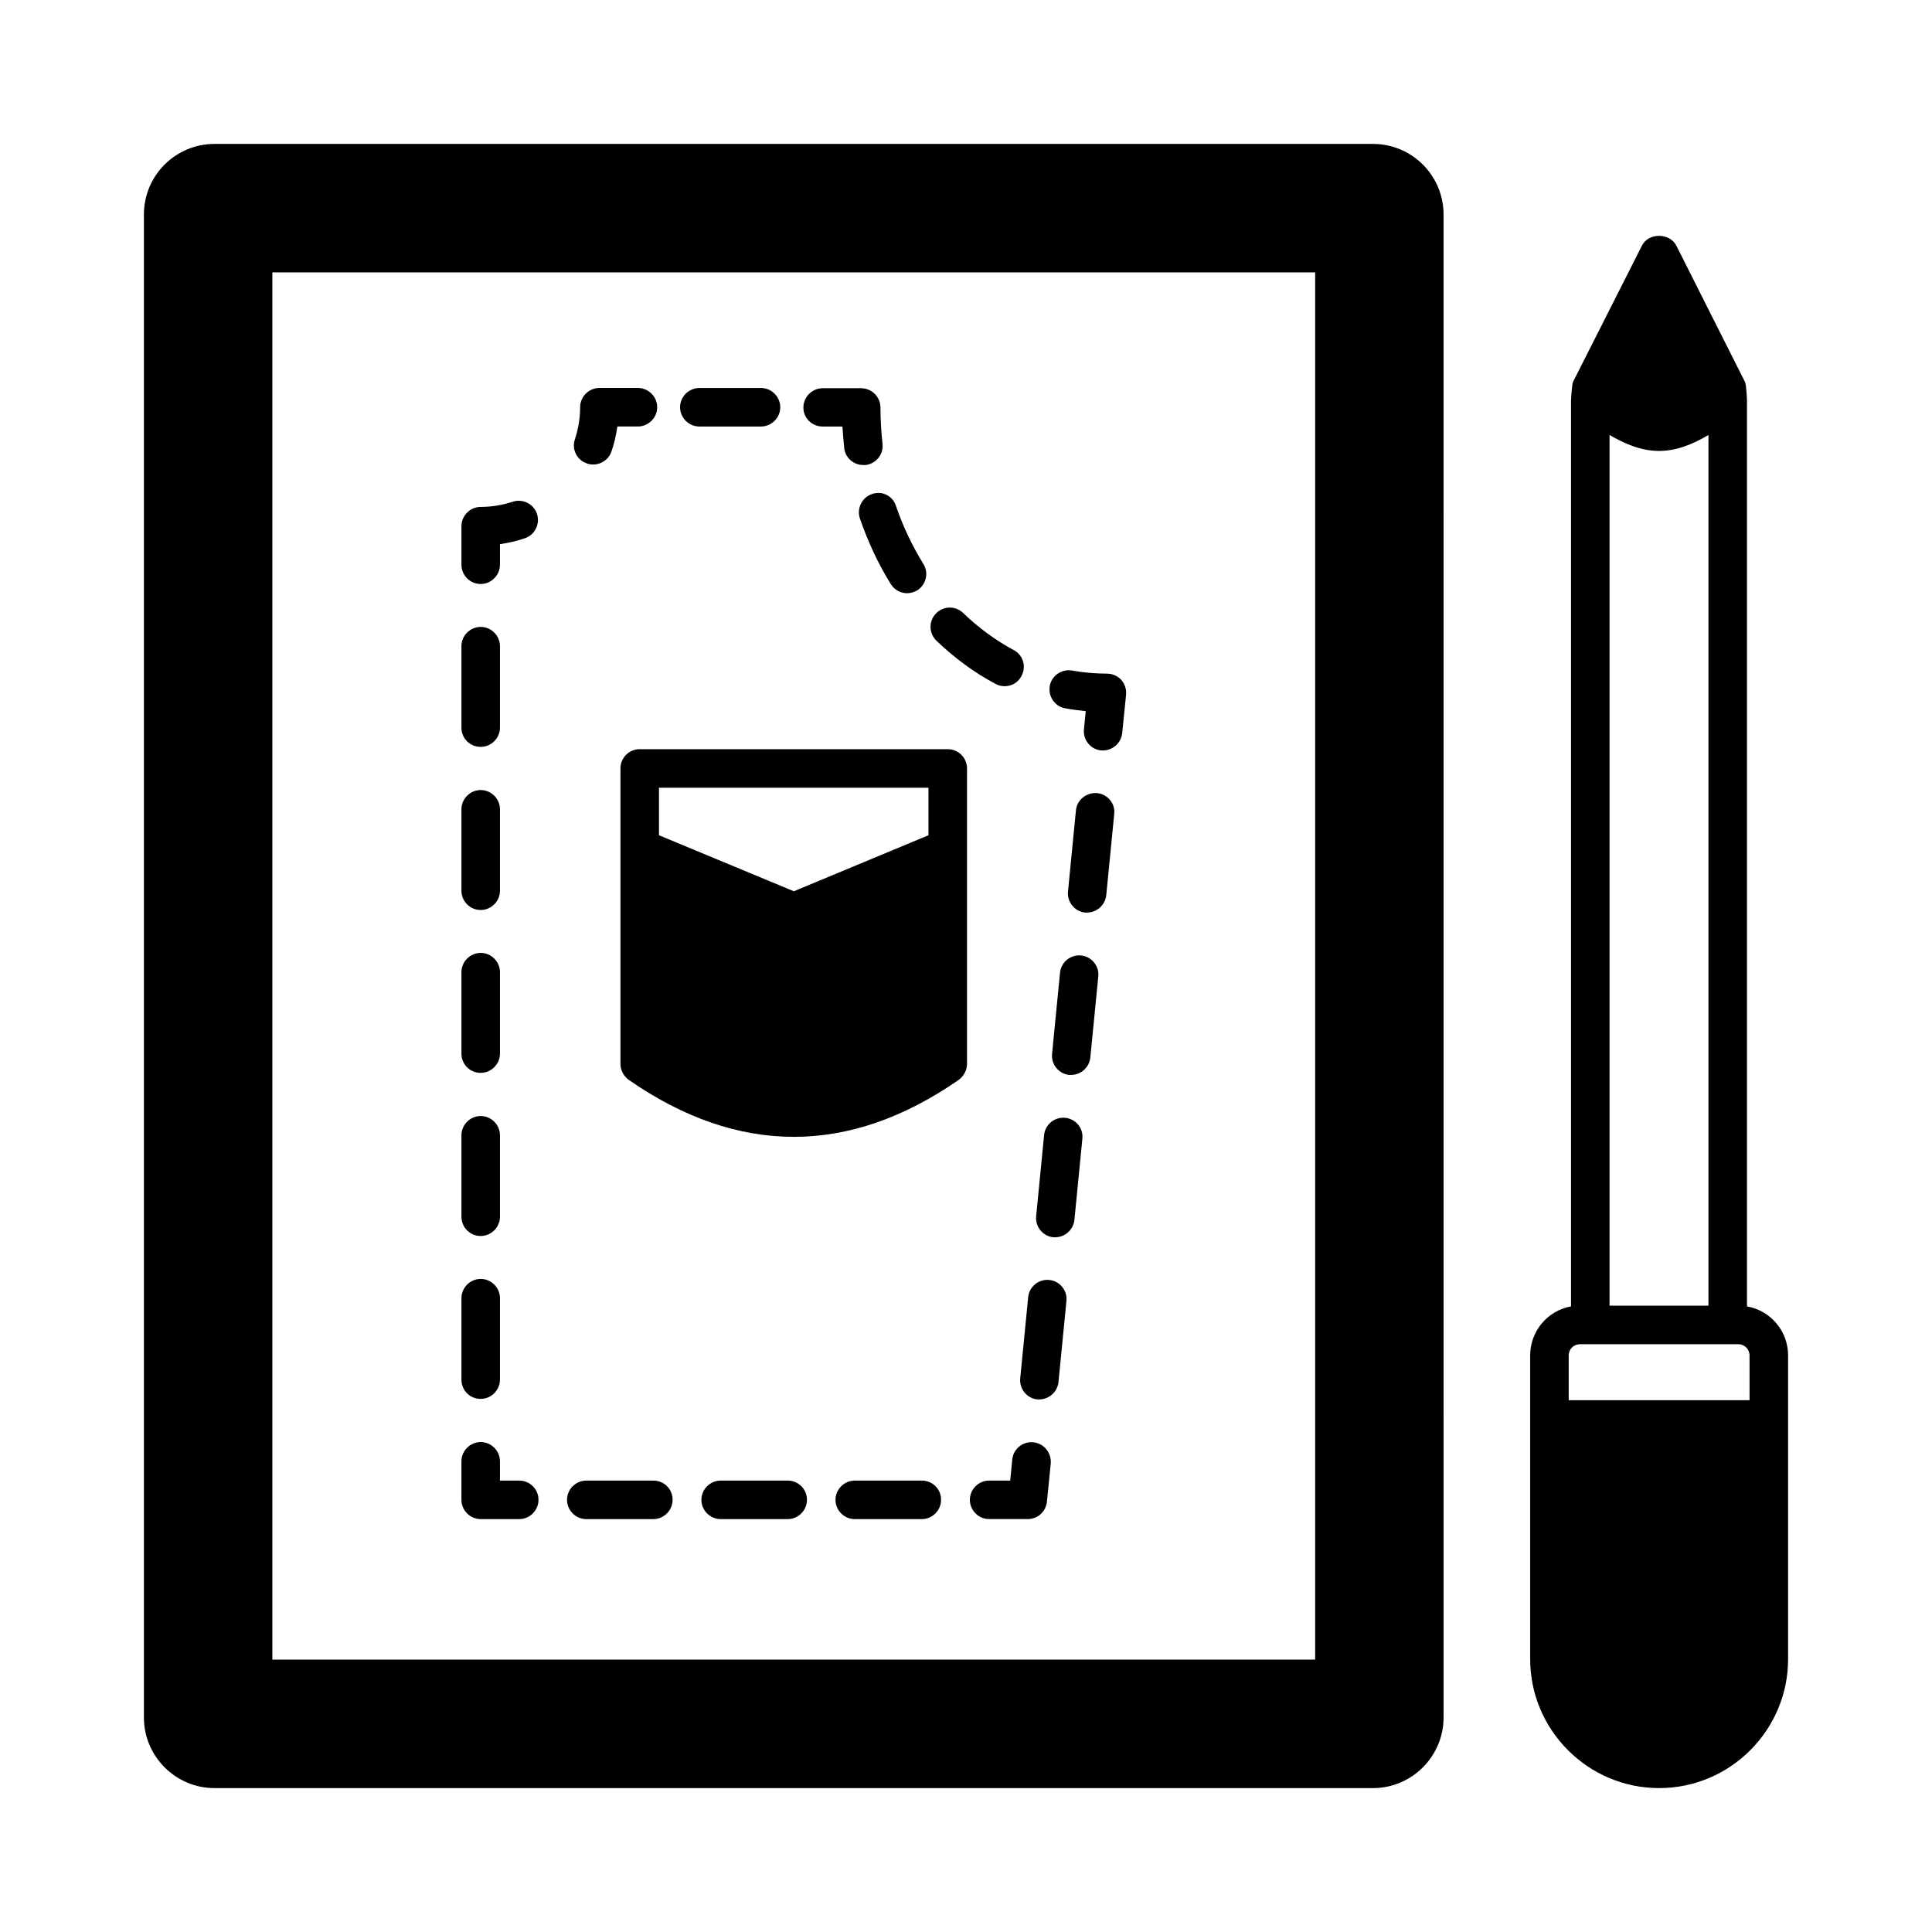 <?xml version="1.0" encoding="UTF-8"?>
<!-- Uploaded to: SVG Repo, www.svgrepo.com, Generator: SVG Repo Mixer Tools -->
<svg fill="#000000" width="800px" height="800px" version="1.1" viewBox="144 144 512 512" xmlns="http://www.w3.org/2000/svg">
 <g>
  <path d="m507.84 182.14h-306.98c-10.352 0-18.723 8.371-18.723 18.723v398.28c0 10.277 8.371 18.723 18.723 18.723h306.98c10.348 0 18.723-8.441 18.723-18.723l-0.004-398.28c0-10.352-8.371-18.723-18.723-18.723zm-291.66 401.68v-367.64h276.35v367.64z"/>
  <path d="m437.38 322.52c-3.062 0-6.195-0.273-9.258-0.816-2.793-0.477-5.445 1.363-5.922 4.086-0.477 2.793 1.363 5.445 4.086 5.922 1.77 0.34 3.609 0.543 5.445 0.75l-0.477 4.832c-0.273 2.793 1.77 5.309 4.562 5.582h0.477c2.586 0 4.832-1.973 5.106-4.629l1.02-10.145c0.137-1.43-0.34-2.859-1.293-3.949-0.953-1.02-2.316-1.633-3.746-1.633z"/>
  <path d="m430.5 397.21c-2.793-0.273-5.309 1.77-5.582 4.562l-2.109 21.516c-0.273 2.793 1.77 5.309 4.562 5.582h0.477c2.586 0 4.832-1.973 5.106-4.629l2.109-21.516c0.27-2.723-1.773-5.242-4.562-5.516z"/>
  <path d="m434.72 354.18c-2.793-0.203-5.309 1.77-5.582 4.562l-2.109 21.516c-0.273 2.793 1.77 5.309 4.562 5.582h0.477c2.586 0 4.832-1.973 5.106-4.629l2.109-21.516c0.34-2.727-1.77-5.242-4.562-5.516z"/>
  <path d="m426.28 440.23c-2.793-0.273-5.309 1.77-5.582 4.562l-2.109 21.516c-0.273 2.793 1.77 5.309 4.562 5.582h0.477c2.586 0 4.832-1.973 5.106-4.629l2.109-21.516c0.273-2.793-1.77-5.242-4.562-5.516z"/>
  <path d="m422.06 483.2c-2.793-0.273-5.309 1.77-5.582 4.562l-2.109 21.516c-0.273 2.793 1.77 5.309 4.562 5.582h0.477c2.586 0 4.832-1.973 5.106-4.629l2.109-21.516c0.27-2.723-1.773-5.242-4.562-5.516z"/>
  <path d="m417.84 526.22c-2.793-0.273-5.309 1.77-5.582 4.562l-0.543 5.582h-5.586c-2.793 0-5.106 2.316-5.106 5.106 0 2.793 2.316 5.106 5.106 5.106h10.211c2.656 0 4.832-1.973 5.106-4.629l1.02-10.145c0.211-2.789-1.832-5.309-4.625-5.582z"/>
  <path d="m388.29 536.37h-17.77c-2.793 0-5.106 2.316-5.106 5.106 0 2.793 2.316 5.106 5.106 5.106h17.77c2.793 0 5.106-2.316 5.106-5.106 0-2.859-2.246-5.106-5.106-5.106z"/>
  <path d="m317.14 536.37h-17.77c-2.793 0-5.106 2.316-5.106 5.106 0 2.793 2.316 5.106 5.106 5.106h17.77c2.793 0 5.106-2.316 5.106-5.106 0.004-2.859-2.246-5.106-5.106-5.106z"/>
  <path d="m352.75 536.37h-17.77c-2.793 0-5.106 2.316-5.106 5.106 0 2.793 2.316 5.106 5.106 5.106h17.77c2.793 0 5.106-2.316 5.106-5.106 0-2.859-2.316-5.106-5.106-5.106z"/>
  <path d="m281.6 536.37h-5.106v-5.106c0-2.793-2.316-5.106-5.106-5.106-2.793 0-5.106 2.316-5.106 5.106v10.211c0 2.793 2.316 5.106 5.106 5.106h10.211c2.793 0 5.106-2.316 5.106-5.106 0.004-2.859-2.312-5.106-5.106-5.106z"/>
  <path d="m271.39 341.93c2.793 0 5.106-2.316 5.106-5.106v-21.582c0-2.793-2.316-5.106-5.106-5.106-2.793 0-5.106 2.316-5.106 5.106v21.582c0 2.856 2.246 5.106 5.106 5.106z"/>
  <path d="m271.39 471.55c2.793 0 5.106-2.316 5.106-5.106v-21.582c0-2.793-2.316-5.106-5.106-5.106-2.793 0-5.106 2.316-5.106 5.106v21.582c0 2.789 2.246 5.106 5.106 5.106z"/>
  <path d="m271.39 385.16c2.793 0 5.106-2.316 5.106-5.106v-21.582c0-2.793-2.316-5.106-5.106-5.106-2.793 0-5.106 2.316-5.106 5.106v21.582c0 2.789 2.246 5.106 5.106 5.106z"/>
  <path d="m271.39 428.32c2.793 0 5.106-2.316 5.106-5.106v-21.582c0-2.793-2.316-5.106-5.106-5.106-2.793 0-5.106 2.316-5.106 5.106v21.582c0 2.859 2.246 5.106 5.106 5.106z"/>
  <path d="m271.39 514.72c2.793 0 5.106-2.316 5.106-5.106v-21.582c0-2.793-2.316-5.106-5.106-5.106-2.793 0-5.106 2.316-5.106 5.106v21.582c0 2.856 2.246 5.106 5.106 5.106z"/>
  <path d="m271.39 298.76c2.793 0 5.106-2.316 5.106-5.106v-5.445c2.246-0.34 4.426-0.816 6.606-1.566 2.656-0.887 4.086-3.812 3.199-6.469s-3.812-4.086-6.469-3.199c-2.723 0.887-5.516 1.363-8.441 1.363-2.793 0-5.106 2.316-5.106 5.106v10.211c0 2.789 2.246 5.106 5.106 5.106z"/>
  <path d="m299.58 266.83c0.543 0.203 1.09 0.273 1.633 0.273 2.109 0 4.152-1.363 4.832-3.473 0.75-2.109 1.227-4.356 1.566-6.606h5.445c2.793 0 5.106-2.316 5.106-5.106 0-2.793-2.316-5.106-5.106-5.106h-10.211c-2.793 0-5.106 2.316-5.106 5.106 0 2.926-0.477 5.719-1.363 8.441-0.949 2.656 0.48 5.586 3.203 6.469z"/>
  <path d="m329.33 257.03h16.34c2.793 0 5.106-2.316 5.106-5.106 0-2.793-2.316-5.106-5.106-5.106h-16.34c-2.793 0-5.106 2.316-5.106 5.106s2.316 5.106 5.106 5.106z"/>
  <path d="m362.01 257.03h5.242c0.137 1.906 0.273 3.812 0.477 5.719 0.273 2.586 2.519 4.492 5.039 4.492h0.613c2.793-0.34 4.832-2.859 4.492-5.652-0.34-3.133-0.543-6.398-0.543-9.602 0-2.793-2.316-5.106-5.106-5.106h-10.211c-2.793 0-5.106 2.316-5.106 5.106-0.004 2.793 2.242 5.043 5.102 5.043z"/>
  <path d="m407.83 325.24c0.75 0.41 1.566 0.613 2.383 0.613 1.84 0 3.609-0.953 4.492-2.723 1.363-2.519 0.41-5.582-2.109-6.875-4.766-2.586-9.258-5.856-13.344-9.805-2.043-1.973-5.242-1.906-7.215 0.137-1.973 2.043-1.906 5.242 0.137 7.215 4.762 4.562 10.004 8.445 15.656 11.438z"/>
  <path d="m375.08 274.93c-2.656 0.887-4.086 3.812-3.199 6.469 2.109 6.129 4.832 11.984 8.168 17.359 0.953 1.566 2.656 2.449 4.356 2.449 0.887 0 1.84-0.273 2.656-0.75 2.383-1.496 3.133-4.629 1.633-7.012-2.926-4.766-5.379-9.871-7.215-15.25-0.816-2.789-3.746-4.219-6.398-3.266z"/>
  <path d="m395.16 342.54h-81.629c-2.859 0-5.106 2.316-5.106 5.106v78.293c0 1.633 0.816 3.199 2.18 4.223 14.5 10.078 29.141 15.113 43.777 15.113 14.57 0 29.207-5.039 43.707-15.113 1.363-1.02 2.18-2.586 2.18-4.223v-78.293c-0.004-2.789-2.25-5.106-5.109-5.106zm-5.106 22.809-35.676 14.844-35.742-14.844v-12.594h71.418z"/>
  <path d="m606.97 490.21v-240.12s-0.137-4.152-0.543-4.902l-18.18-36.082c-1.77-3.473-7.422-3.473-9.121 0l-18.246 36.082c-0.34 0.75-0.543 4.902-0.543 4.902v240.12c-6.129 1.09-10.824 6.469-10.824 13.004v80.473c0 18.789 15.32 34.176 34.176 34.176 18.855 0.004 34.176-15.383 34.176-34.176v-80.473c0-6.535-4.699-11.914-10.895-13.004zm-36.426-230.93c4.016 2.316 8.305 4.223 13.141 4.223 4.766 0 9.121-1.906 13.07-4.223v230.73h-26.211zm37.105 255.79h-47.93v-11.848c0-1.703 1.363-2.996 2.996-2.996h41.938c1.633 0 2.996 1.293 2.996 2.996z"/>
 </g>
</svg>